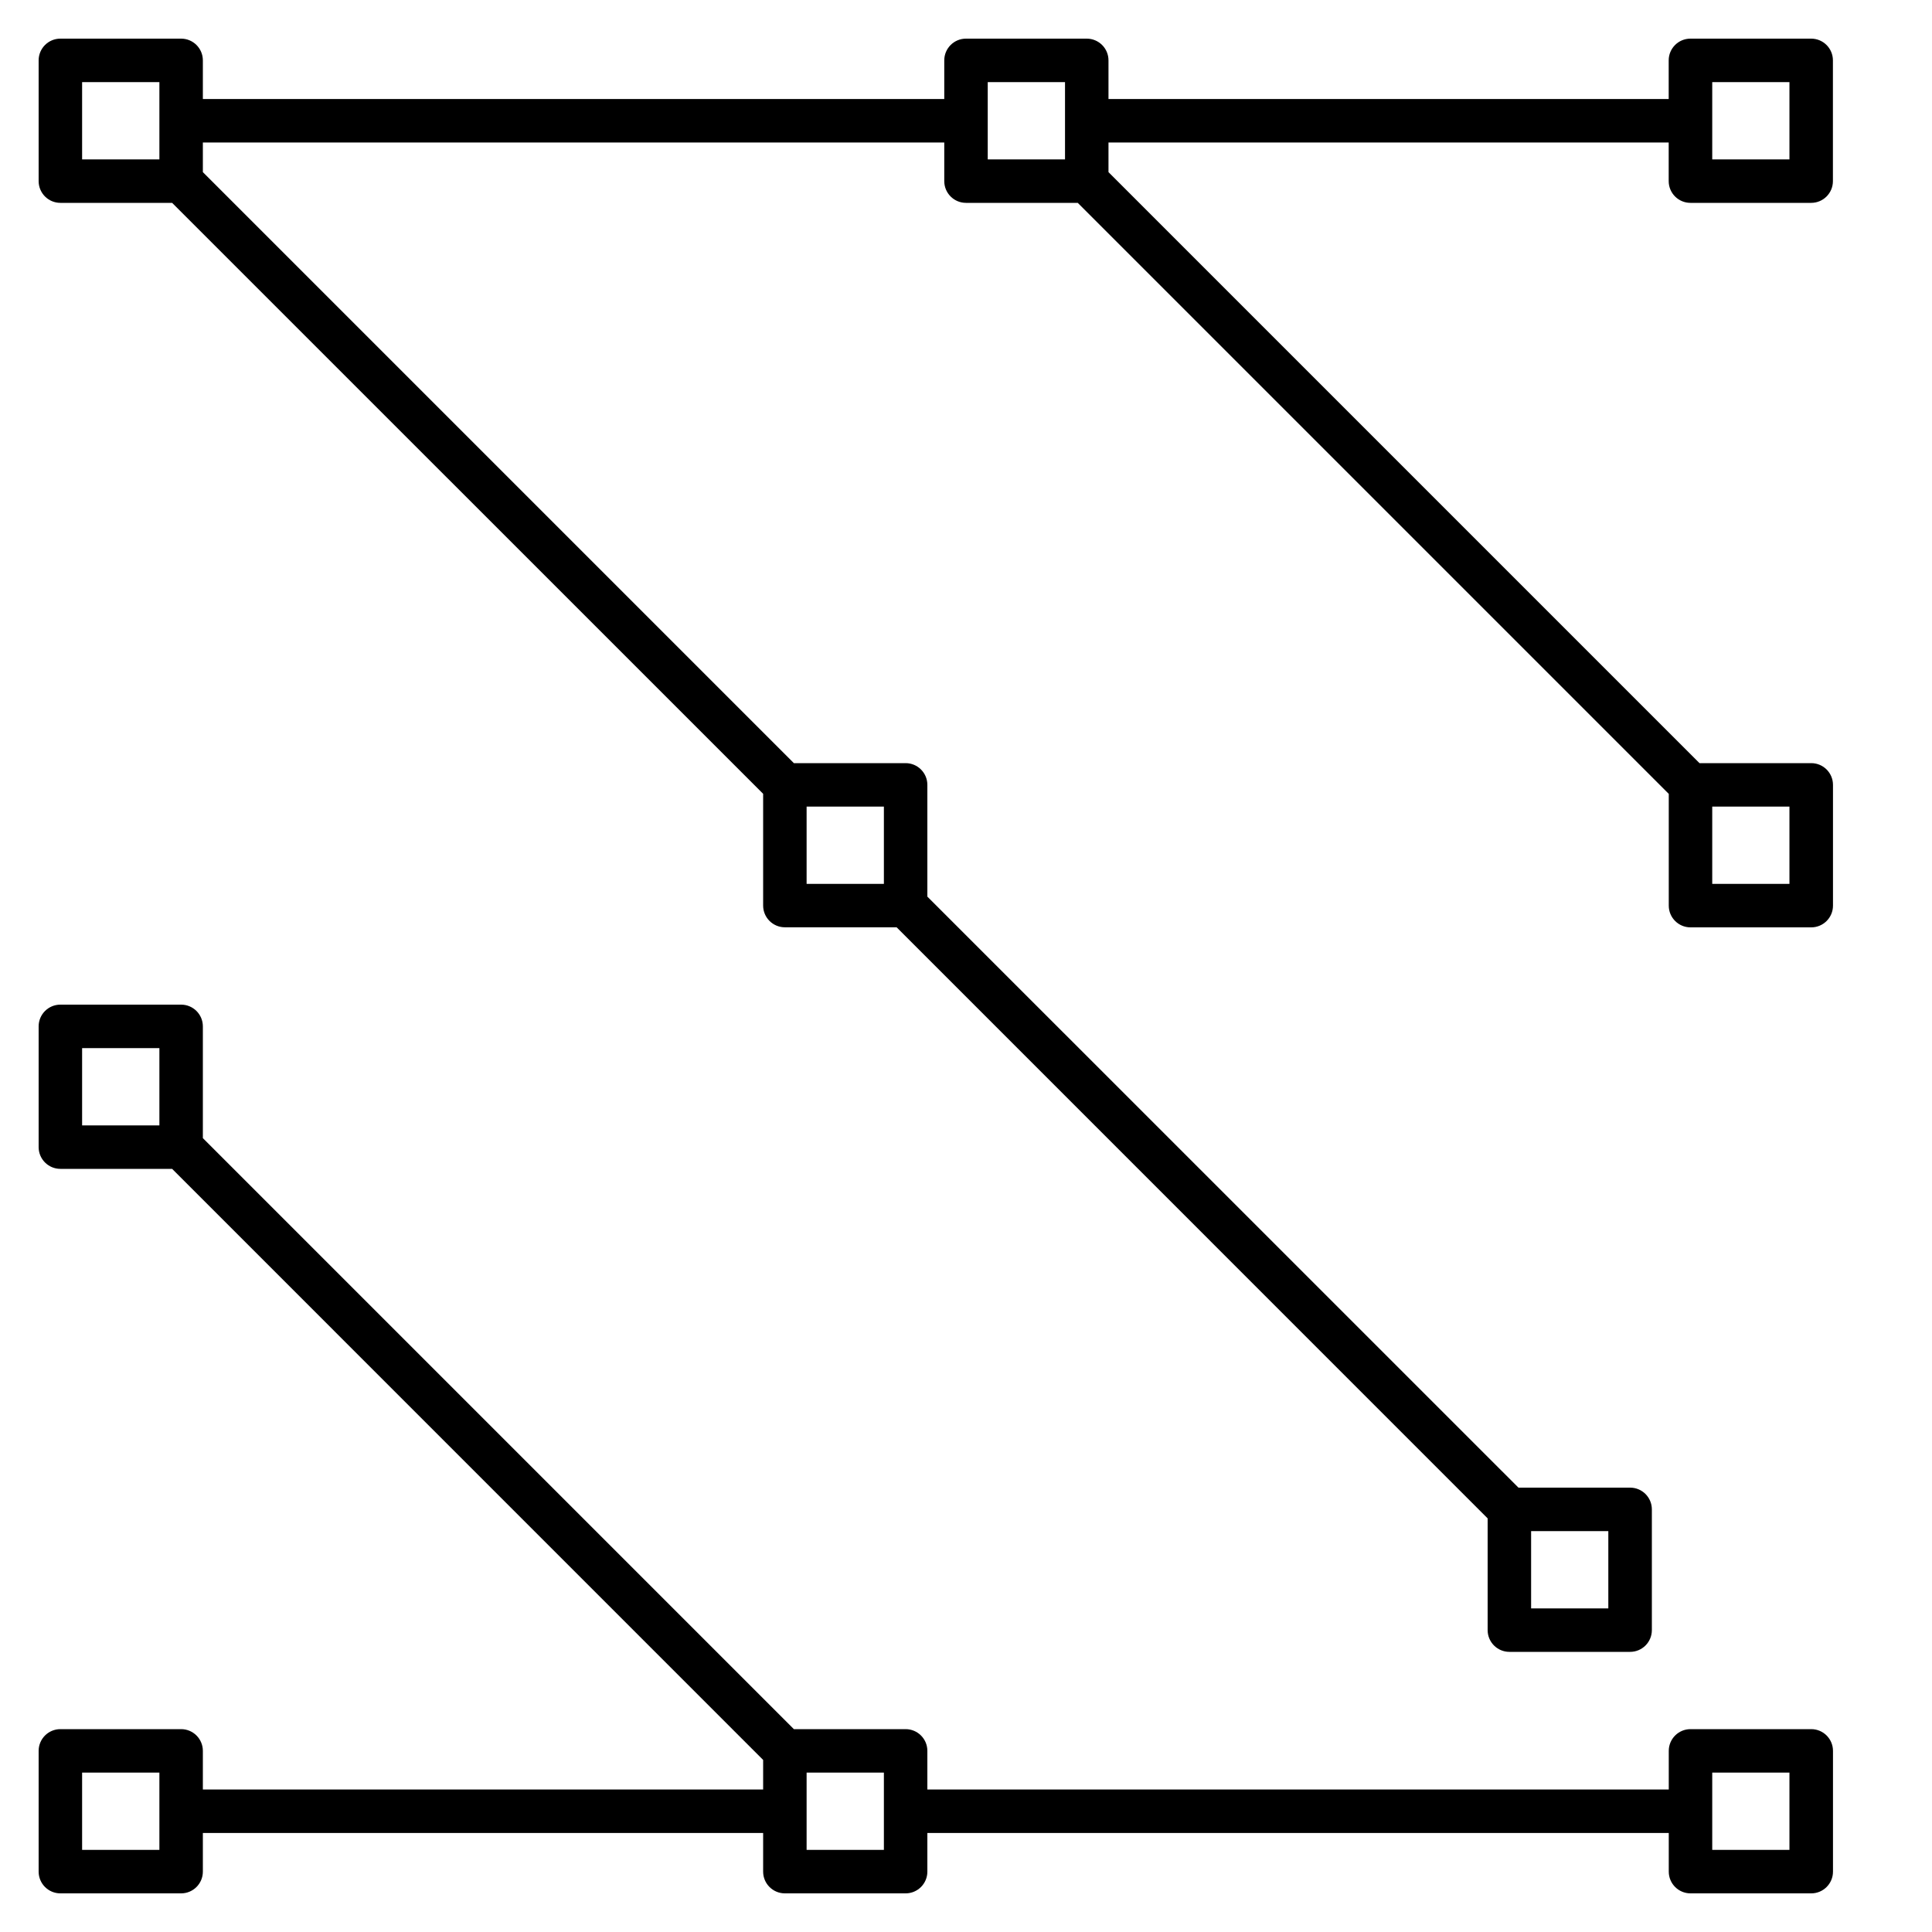 <svg width="56" height="56" viewBox="0 0 56 56" fill="none" xmlns="http://www.w3.org/2000/svg">
<path d="M52.5 54.88H49C48.652 54.88 48.37 54.598 48.37 54.25V53.13H26.88V54.25C26.88 54.598 26.598 54.88 26.25 54.88H22.75C22.402 54.88 22.12 54.598 22.12 54.25V53.13H5.88V54.25C5.88 54.598 5.598 54.88 5.25 54.88H1.75C1.402 54.88 1.12 54.598 1.12 54.25V50.75C1.12 50.402 1.402 50.12 1.75 50.12H5.25C5.598 50.12 5.88 50.402 5.88 50.75V51.87H22.12V51.013L4.989 33.88H1.75C1.402 33.88 1.12 33.598 1.12 33.25V29.75C1.12 29.402 1.402 29.12 1.75 29.12H5.25C5.598 29.12 5.88 29.402 5.88 29.75V32.989L23.011 50.12H26.25C26.598 50.12 26.88 50.402 26.88 50.75V51.87H48.37V50.75C48.37 50.402 48.652 50.12 49 50.12H52.5C52.848 50.12 53.13 50.402 53.13 50.75V54.25C53.13 54.598 52.848 54.88 52.5 54.88ZM49.63 53.62H51.868V51.38H49.63V53.62ZM23.38 53.62H25.62V51.38H23.38V53.62ZM2.38 53.62H4.62V51.38H2.38V53.62ZM2.38 32.62H4.62V30.38H2.38V32.62ZM47.25 47.88H43.75C43.402 47.88 43.12 47.598 43.12 47.25V44.011L25.989 26.878H22.75C22.402 26.878 22.12 26.596 22.12 26.248V23.009L4.989 5.88H1.75C1.402 5.88 1.12 5.598 1.12 5.25V1.75C1.12 1.402 1.402 1.12 1.75 1.12H5.25C5.598 1.12 5.88 1.402 5.88 1.75V2.87H27.37V1.75C27.37 1.402 27.652 1.12 28 1.12H31.5C31.848 1.12 32.13 1.402 32.13 1.75V2.87H48.368V1.75C48.368 1.402 48.65 1.12 48.998 1.12H52.498C52.846 1.12 53.128 1.402 53.128 1.75V5.25C53.128 5.598 52.846 5.88 52.498 5.88H48.998C48.65 5.88 48.368 5.598 48.368 5.25V4.13H32.13V4.989L49.261 22.12H52.5C52.848 22.12 53.13 22.402 53.13 22.75V26.25C53.13 26.598 52.848 26.88 52.5 26.88H49C48.652 26.88 48.37 26.598 48.37 26.25V23.011L31.239 5.88H28C27.652 5.88 27.37 5.598 27.37 5.25V4.13H5.88V4.989L23.011 22.12H26.25C26.598 22.12 26.88 22.402 26.88 22.75V25.989L44.013 43.12H47.25C47.598 43.12 47.88 43.402 47.88 43.75V47.25C47.88 47.598 47.598 47.88 47.25 47.88ZM44.38 46.62H46.618V44.38H44.38V46.62ZM49.63 25.62H51.868V23.38H49.63V25.62ZM23.38 25.62H25.62V23.38H23.38V25.62ZM49.63 4.62H51.868V2.38H49.63V4.62ZM28.63 4.62H30.87V2.38H28.63V4.62ZM2.38 4.62H4.62V2.38H2.38V4.62Z" fill="black"/>
</svg>
